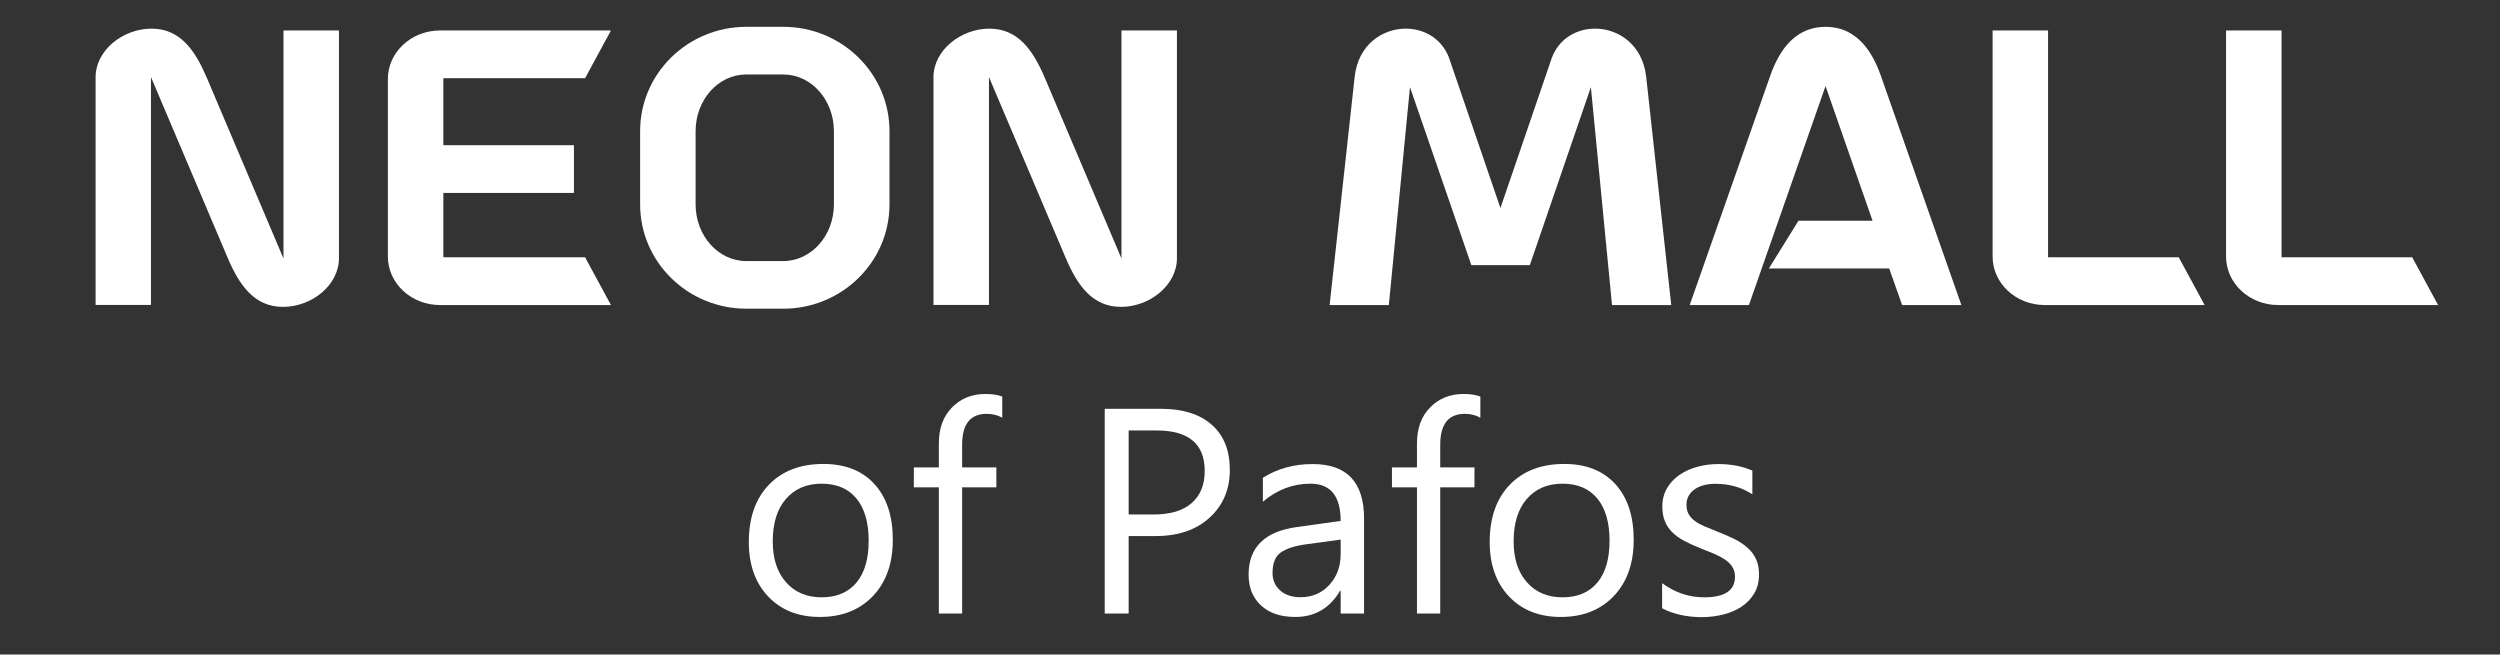 <?xml version="1.0" encoding="utf-8"?>
<!-- Generator: Adobe Illustrator 23.0.3, SVG Export Plug-In . SVG Version: 6.00 Build 0)  -->
<svg version="1.1" id="Layer_1" xmlns="http://www.w3.org/2000/svg" xmlns:xlink="http://www.w3.org/1999/xlink" x="0px" y="0px"
	 viewBox="0 0 233 61" style="enable-background:new 0 0 233 61;" xml:space="preserve">
<rect x="0" y="0" width="233" height="61" fill="#333333" stroke="none"/>
<style type="text/css">
	.st0{fill:#FFFFFF;}
</style>
<g>
	<path class="st0" d="M19.25,7.19l7.17,16.9V2.84h5.17v21.24c0,2.48-2.52,4.52-5.21,4.52s-4.07-2.03-5.14-4.52l-7.17-16.9v21.24
		H8.91V7.19c0-2.48,2.52-4.52,5.21-4.52S18.18,4.71,19.25,7.19z"/>
	<path class="st0" d="M41.32,23.98h13.21l2.41,4.45H41.01c-2.69,0-4.86-2.03-4.86-4.52V7.36c0-2.48,2.17-4.52,4.86-4.52h15.93
		l-2.41,4.45H41.32v6.24h12.17v4.45H41.32V23.98z"/>
	<path class="st0" d="M69.56,28.77c-5.45,0-9.9-4.34-9.9-9.72v-6.83c0-5.38,4.45-9.72,9.9-9.72H73c5.45,0,9.9,4.34,9.9,9.72v6.83
		c0,5.38-4.45,9.72-9.9,9.72H69.56z M73,24.33c2.62,0,4.72-2.38,4.72-5.28v-6.83c0-2.9-2.1-5.28-4.72-5.28h-3.45
		c-2.62,0-4.72,2.38-4.72,5.28v6.83c0,2.9,2.1,5.28,4.72,5.28H73z"/>
	<path class="st0" d="M97.35,7.19l7.17,16.9V2.84h5.17v21.24c0,2.48-2.52,4.52-5.21,4.52s-4.07-2.03-5.14-4.52l-7.17-16.9v21.24H87
		V7.19c0-2.48,2.52-4.52,5.21-4.52S96.28,4.71,97.35,7.19z"/>
	<path class="st0" d="M142.58,24.71h-5.45l-5.72-16.59l-1.97,20.31h-5.52l2.34-21.31c0.34-2.97,2.59-4.45,4.76-4.45
		c1.69,0,3.34,0.9,4.03,2.72l4.79,14l4.79-14c0.69-1.83,2.34-2.72,4.03-2.72c2.17,0,4.41,1.48,4.76,4.45l2.34,21.31h-5.52
		l-1.97-20.31L142.58,24.71z"/>
	<path class="st0" d="M164.86,25.02l2.76-4.45h6.9l-4.38-12.55L163,28.43h-5.52L165,7.02c0.9-2.55,2.45-4.52,5.14-4.52
		c2.69,0,4.24,1.97,5.14,4.52l7.52,21.41h-5.52l-1.21-3.41H164.86z"/>
	<path class="st0" d="M203.06,23.98l2.41,4.45h-14.9c-2.69,0-4.86-2.03-4.86-4.52V2.84h5.17v21.14H203.06z"/>
	<path class="st0" d="M224.82,23.98l2.41,4.45h-14.9c-2.69,0-4.86-2.03-4.86-4.52V2.84h5.17v21.14H224.82z"/>
</g>
<g>
	<path class="st0" d="M76.41,57.5c-2.01,0-3.62-0.64-4.82-1.91c-1.2-1.27-1.8-2.96-1.8-5.06c0-2.29,0.63-4.07,1.88-5.36
		c1.25-1.29,2.94-1.93,5.07-1.93c2.03,0,3.62,0.63,4.76,1.88c1.14,1.25,1.71,2.98,1.71,5.2c0,2.17-0.61,3.91-1.84,5.22
		C80.12,56.85,78.47,57.5,76.41,57.5z M76.57,45.08c-1.4,0-2.51,0.48-3.33,1.43c-0.82,0.95-1.22,2.27-1.22,3.94
		c0,1.61,0.41,2.89,1.24,3.82c0.82,0.93,1.93,1.4,3.31,1.4c1.41,0,2.49-0.46,3.25-1.37c0.76-0.91,1.14-2.21,1.14-3.9
		c0-1.7-0.38-3.02-1.14-3.94C79.06,45.54,77.98,45.08,76.57,45.08z"/>
	<path class="st0" d="M93.41,38.93c-0.43-0.24-0.91-0.36-1.45-0.36c-1.53,0-2.29,0.96-2.29,2.89v2.1h3.19v1.86h-3.19v11.76H87.5
		V45.42h-2.33v-1.86h2.33v-2.21c0-1.43,0.41-2.56,1.24-3.39c0.82-0.83,1.85-1.24,3.09-1.24c0.67,0,1.19,0.08,1.58,0.24V38.93z"/>
	<path class="st0" d="M105.19,49.97v7.21h-2.23V38.1h5.24c2.04,0,3.62,0.5,4.74,1.49c1.12,0.99,1.68,2.39,1.68,4.2
		c0,1.81-0.62,3.29-1.87,4.44c-1.25,1.15-2.93,1.73-5.05,1.73H105.19z M105.19,40.13v7.82h2.34c1.54,0,2.72-0.35,3.53-1.06
		c0.81-0.71,1.22-1.7,1.22-2.99c0-2.52-1.49-3.78-4.47-3.78H105.19z"/>
	<path class="st0" d="M127.13,57.18h-2.18v-2.13h-0.05c-0.95,1.63-2.35,2.45-4.19,2.45c-1.36,0-2.42-0.36-3.19-1.08
		c-0.77-0.72-1.15-1.67-1.15-2.86c0-2.55,1.5-4.03,4.5-4.44l4.08-0.57c0-2.31-0.94-3.47-2.81-3.47c-1.64,0-3.12,0.56-4.44,1.68
		v-2.23c1.34-0.85,2.88-1.28,4.63-1.28c3.2,0,4.8,1.69,4.8,5.08V57.18z M124.95,50.29l-3.29,0.45c-1.01,0.14-1.77,0.39-2.29,0.75
		c-0.51,0.36-0.77,1-0.77,1.91c0,0.67,0.24,1.21,0.71,1.63c0.47,0.42,1.11,0.63,1.9,0.63c1.08,0,1.98-0.38,2.68-1.14
		s1.06-1.72,1.06-2.88V50.29z"/>
	<path class="st0" d="M137.97,38.93c-0.43-0.24-0.91-0.36-1.45-0.36c-1.53,0-2.29,0.96-2.29,2.89v2.1h3.19v1.86h-3.19v11.76h-2.17
		V45.42h-2.33v-1.86h2.33v-2.21c0-1.43,0.41-2.56,1.24-3.39c0.82-0.83,1.85-1.24,3.09-1.24c0.67,0,1.19,0.08,1.58,0.24V38.93z"/>
	<path class="st0" d="M145.46,57.5c-2.01,0-3.62-0.64-4.82-1.91c-1.2-1.27-1.8-2.96-1.8-5.06c0-2.29,0.63-4.07,1.88-5.36
		c1.25-1.29,2.94-1.93,5.07-1.93c2.03,0,3.62,0.63,4.76,1.88c1.14,1.25,1.71,2.98,1.71,5.2c0,2.17-0.61,3.91-1.84,5.22
		C149.17,56.85,147.53,57.5,145.46,57.5z M145.62,45.08c-1.4,0-2.51,0.48-3.33,1.43c-0.82,0.95-1.22,2.27-1.22,3.94
		c0,1.61,0.41,2.89,1.24,3.82c0.82,0.93,1.93,1.4,3.31,1.4c1.41,0,2.49-0.46,3.25-1.37c0.76-0.91,1.14-2.21,1.14-3.9
		c0-1.7-0.38-3.02-1.14-3.94C148.11,45.54,147.03,45.08,145.62,45.08z"/>
	<path class="st0" d="M154.91,56.69v-2.34c1.19,0.88,2.5,1.32,3.92,1.32c1.92,0,2.87-0.64,2.87-1.92c0-0.36-0.08-0.67-0.25-0.92
		c-0.16-0.25-0.39-0.48-0.67-0.67c-0.28-0.19-0.61-0.37-0.98-0.53c-0.38-0.16-0.78-0.32-1.22-0.49c-0.6-0.24-1.13-0.48-1.59-0.72
		c-0.46-0.24-0.84-0.52-1.14-0.82c-0.31-0.31-0.54-0.65-0.69-1.04c-0.16-0.39-0.23-0.85-0.23-1.37c0-0.64,0.15-1.2,0.44-1.7
		c0.29-0.49,0.68-0.9,1.17-1.24c0.49-0.33,1.04-0.58,1.67-0.75c0.63-0.17,1.27-0.25,1.94-0.25c1.18,0,2.23,0.2,3.17,0.61v2.21
		c-1-0.66-2.16-0.98-3.46-0.98c-0.41,0-0.78,0.05-1.1,0.14c-0.33,0.09-0.61,0.22-0.84,0.39c-0.24,0.17-0.42,0.37-0.55,0.61
		c-0.13,0.24-0.19,0.49-0.19,0.78c0,0.35,0.06,0.65,0.19,0.89c0.13,0.24,0.32,0.45,0.57,0.64c0.25,0.19,0.55,0.35,0.9,0.51
		c0.35,0.15,0.76,0.31,1.21,0.49c0.6,0.23,1.14,0.47,1.62,0.71c0.48,0.24,0.89,0.52,1.22,0.82c0.34,0.31,0.6,0.66,0.78,1.06
		c0.18,0.4,0.27,0.87,0.27,1.42c0,0.67-0.15,1.26-0.45,1.76c-0.3,0.5-0.69,0.91-1.19,1.24c-0.5,0.33-1.07,0.57-1.72,0.73
		c-0.65,0.16-1.33,0.24-2.04,0.24C157.15,57.5,155.93,57.23,154.91,56.69z"/>
</g>
</svg>
